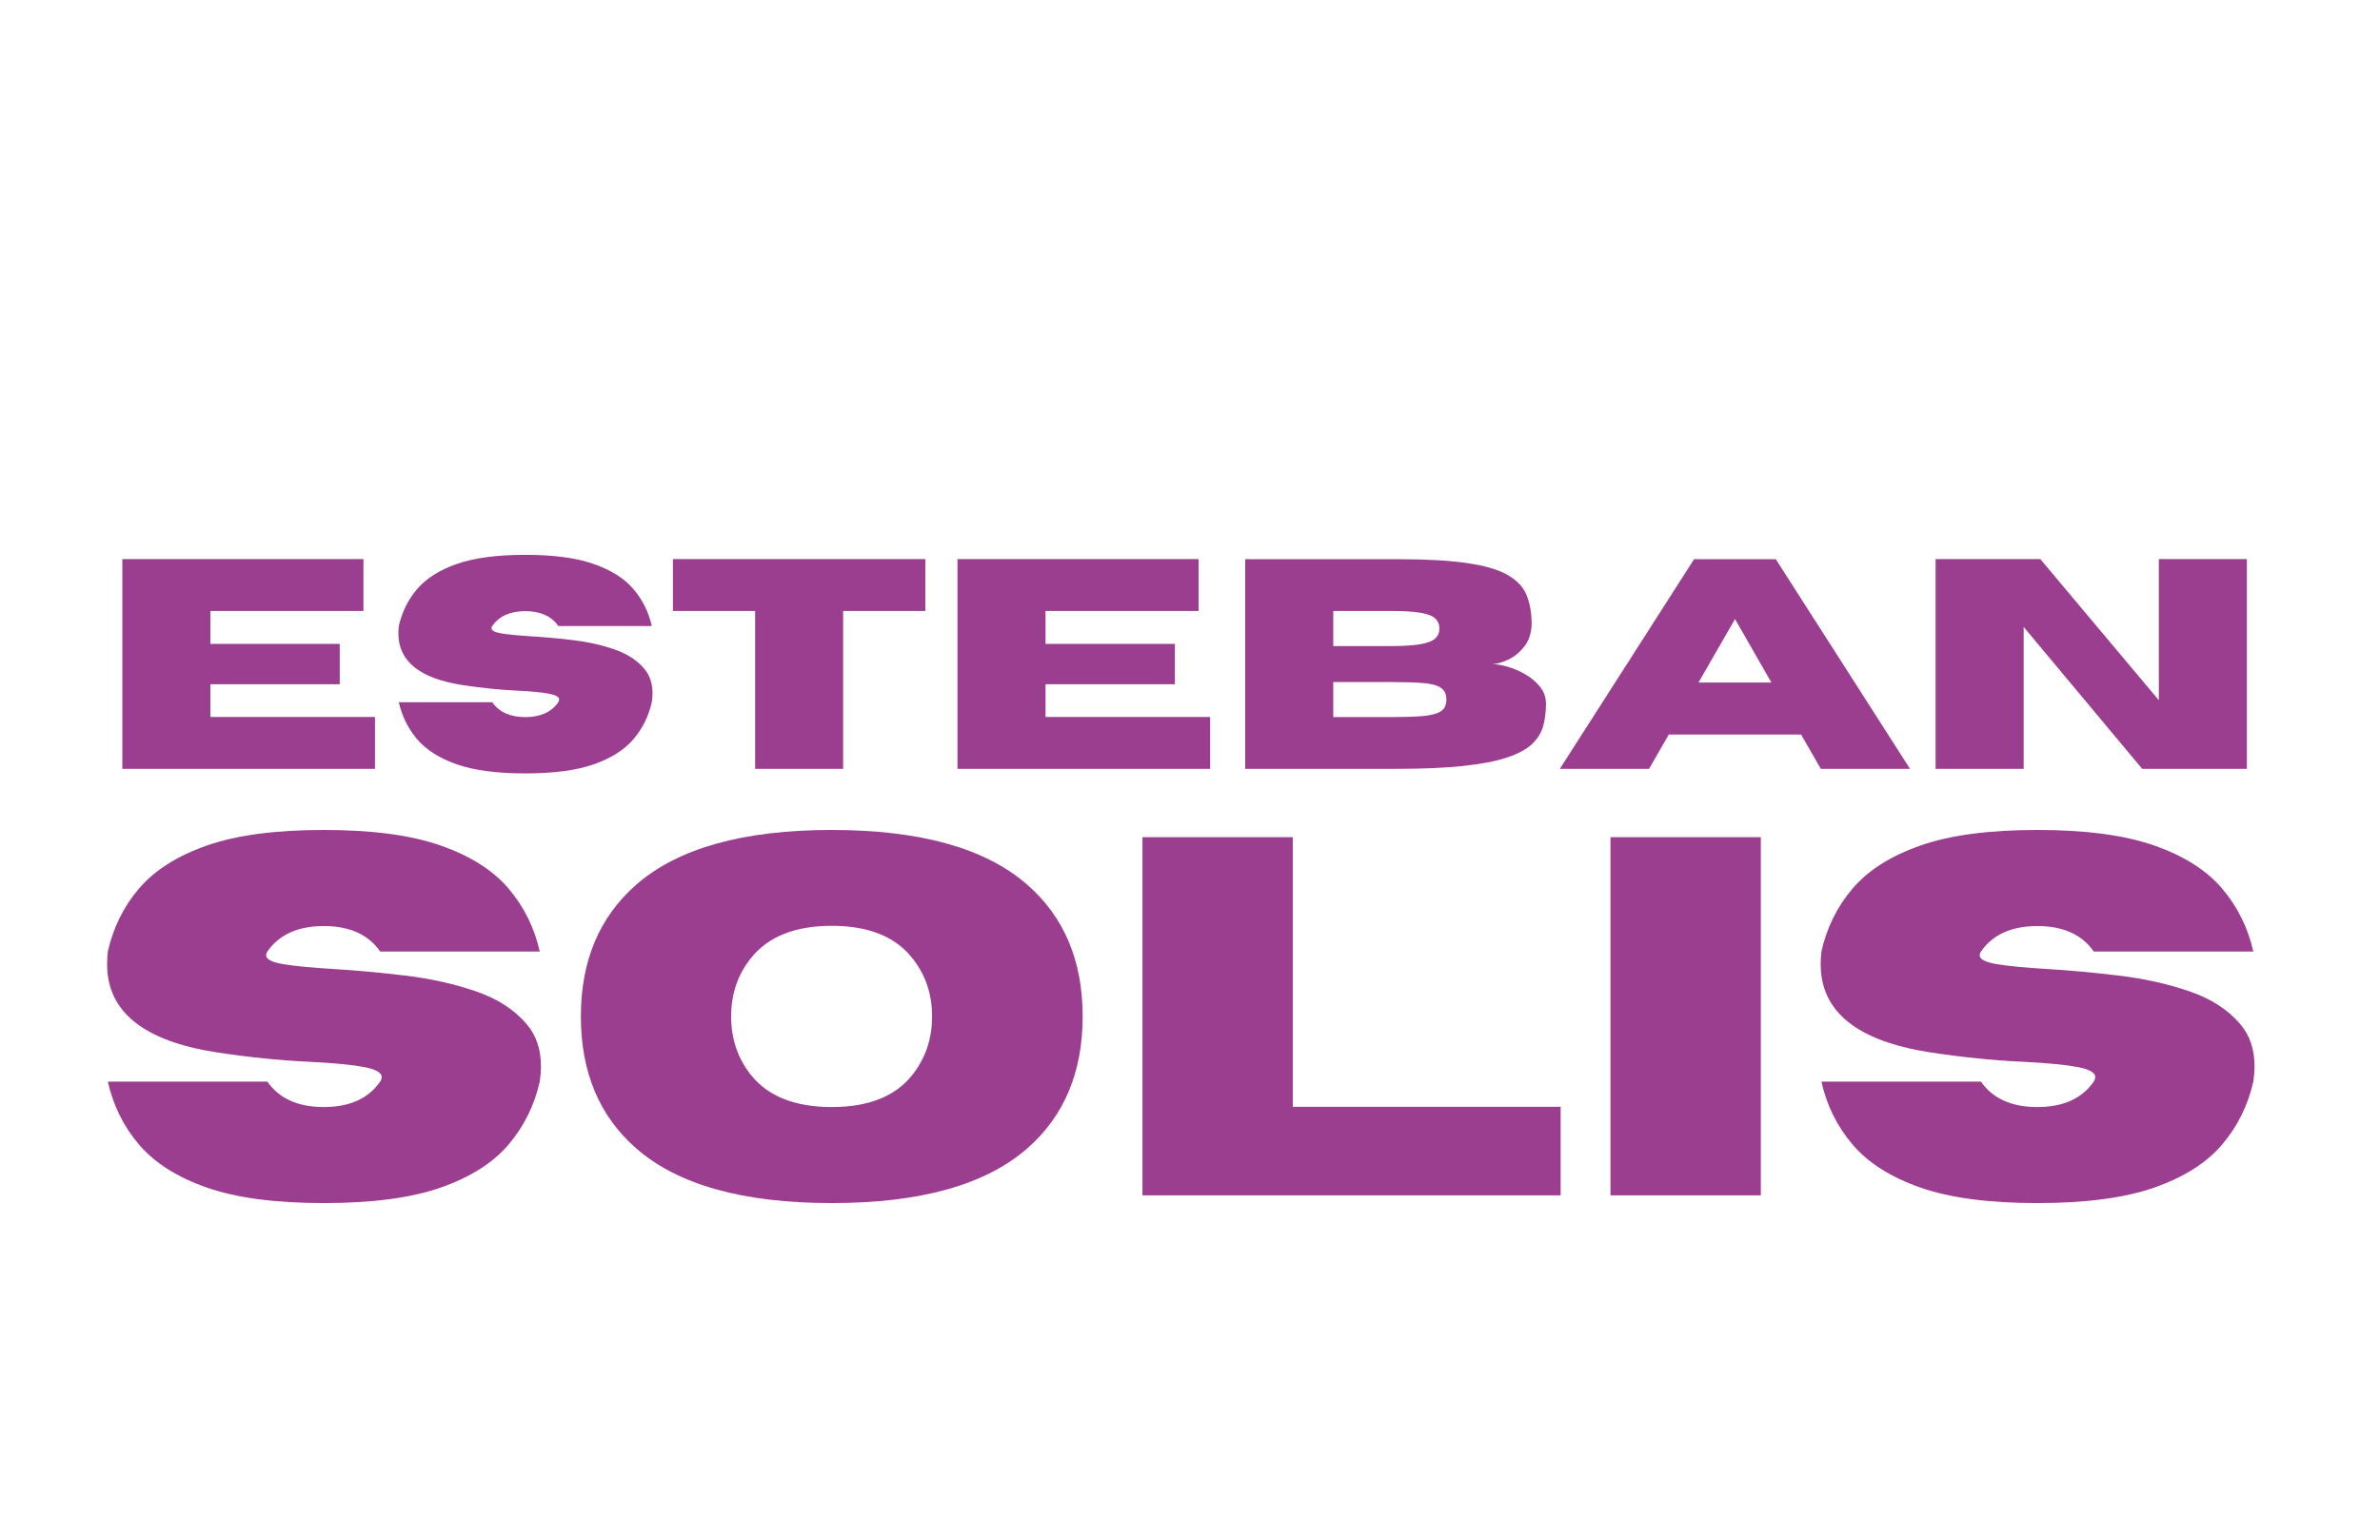 <svg version="1.0" preserveAspectRatio="xMidYMid meet" height="528" viewBox="0 0 612 396" zoomAndPan="magnify" width="816" xmlns:xlink="http://www.w3.org/1999/xlink" xmlns="http://www.w3.org/2000/svg"><defs><g></g></defs><rect fill-opacity="1" height="475.2" y="-39.6" fill="#ffffff" width="734.4" x="-61.2"></rect><rect fill-opacity="1" height="475.2" y="-39.6" fill="#ffffff" width="734.4" x="-61.2"></rect><g fill-opacity="1" fill="#9c3e8f"><g transform="translate(25.441, 197.749)"><g><path d="M 70.984 0 L 6.016 0 L 6.016 -53.953 L 68.016 -53.953 L 68.016 -40.609 L 28.656 -40.609 L 28.656 -32.141 L 61.922 -32.141 L 61.922 -21.766 L 28.656 -21.766 L 28.656 -13.344 L 70.984 -13.344 Z M 70.984 0"></path></g></g></g><g fill-opacity="1" fill="#9c3e8f"><g transform="translate(99.431, 197.749)"><g><path d="M 35.641 1.172 C 28.348 1.172 22.469 0.391 18 -1.172 C 13.539 -2.742 10.145 -4.898 7.812 -7.641 C 5.488 -10.391 3.926 -13.555 3.125 -17.141 L 27.141 -17.141 C 28.922 -14.586 31.754 -13.312 35.641 -13.312 C 39.523 -13.312 42.359 -14.586 44.141 -17.141 C 44.285 -17.391 44.359 -17.617 44.359 -17.828 C 44.359 -18.504 43.461 -19.008 41.672 -19.344 C 39.879 -19.688 37.207 -19.941 33.656 -20.109 C 29.164 -20.316 24.453 -20.797 19.516 -21.547 C 8.516 -23.242 3.016 -27.664 3.016 -34.812 C 3.016 -35.414 3.051 -36.055 3.125 -36.734 C 3.926 -40.316 5.488 -43.477 7.812 -46.219 C 10.145 -48.969 13.539 -51.125 18 -52.688 C 22.469 -54.258 28.348 -55.047 35.641 -55.047 C 42.93 -55.047 48.805 -54.258 53.266 -52.688 C 57.734 -51.125 61.133 -48.969 63.469 -46.219 C 65.801 -43.477 67.367 -40.316 68.172 -36.734 L 44.141 -36.734 C 42.359 -39.285 39.523 -40.562 35.641 -40.562 C 31.754 -40.562 28.922 -39.285 27.141 -36.734 C 27.016 -36.535 26.953 -36.348 26.953 -36.172 C 26.953 -35.566 27.812 -35.117 29.531 -34.828 C 31.25 -34.547 33.781 -34.301 37.125 -34.094 C 40.469 -33.895 44.031 -33.57 47.812 -33.125 C 51.602 -32.676 55.145 -31.891 58.438 -30.766 C 61.738 -29.648 64.316 -28.004 66.172 -25.828 C 67.629 -24.148 68.359 -22.02 68.359 -19.438 C 68.359 -18.707 68.297 -17.941 68.172 -17.141 C 67.367 -13.555 65.801 -10.391 63.469 -7.641 C 61.133 -4.898 57.734 -2.742 53.266 -1.172 C 48.805 0.391 42.93 1.172 35.641 1.172 Z M 35.641 1.172"></path></g></g></g><g fill-opacity="1" fill="#9c3e8f"><g transform="translate(170.789, 197.749)"><g><path d="M 46.016 0 L 23.391 0 L 23.391 -40.609 L 2.25 -40.609 L 2.25 -53.953 L 67.156 -53.953 L 67.156 -40.609 L 46.016 -40.609 Z M 46.016 0"></path></g></g></g><g fill-opacity="1" fill="#9c3e8f"><g transform="translate(240.192, 197.749)"><g><path d="M 70.984 0 L 6.016 0 L 6.016 -53.953 L 68.016 -53.953 L 68.016 -40.609 L 28.656 -40.609 L 28.656 -32.141 L 61.922 -32.141 L 61.922 -21.766 L 28.656 -21.766 L 28.656 -13.344 L 70.984 -13.344 Z M 70.984 0"></path></g></g></g><g fill-opacity="1" fill="#9c3e8f"><g transform="translate(314.182, 197.749)"><g><path d="M 44.703 0 L 6.016 0 L 6.016 -53.922 L 45.531 -53.922 C 52.551 -53.922 58.328 -53.598 62.859 -52.953 C 67.398 -52.316 70.895 -51.316 73.344 -49.953 C 75.801 -48.586 77.469 -46.848 78.344 -44.734 C 79.227 -42.629 79.672 -40.113 79.672 -37.188 C 79.598 -34.875 78.961 -32.957 77.766 -31.438 C 76.578 -29.926 75.188 -28.801 73.594 -28.062 C 72 -27.32 70.602 -26.953 69.406 -26.953 C 70.582 -26.953 71.957 -26.719 73.531 -26.25 C 75.113 -25.789 76.648 -25.125 78.141 -24.25 C 79.641 -23.375 80.883 -22.305 81.875 -21.047 C 82.863 -19.797 83.359 -18.367 83.359 -16.766 C 83.359 -14.66 83.113 -12.727 82.625 -10.969 C 82.133 -9.219 81.156 -7.664 79.688 -6.312 C 78.219 -4.957 76.055 -3.812 73.203 -2.875 C 70.348 -1.938 66.609 -1.223 61.984 -0.734 C 57.359 -0.242 51.598 0 44.703 0 Z M 43.422 -31.578 C 46.734 -31.578 49.297 -31.738 51.109 -32.062 C 52.93 -32.395 54.191 -32.891 54.891 -33.547 C 55.598 -34.211 55.953 -35.062 55.953 -36.094 C 55.953 -37.145 55.598 -38.004 54.891 -38.672 C 54.191 -39.336 52.93 -39.828 51.109 -40.141 C 49.297 -40.453 46.734 -40.609 43.422 -40.609 L 28.656 -40.609 L 28.656 -31.578 Z M 43.422 -13.312 C 46.805 -13.312 49.551 -13.398 51.656 -13.578 C 53.758 -13.754 55.301 -14.156 56.281 -14.781 C 57.258 -15.406 57.75 -16.422 57.75 -17.828 C 57.75 -19.223 57.258 -20.238 56.281 -20.875 C 55.301 -21.52 53.758 -21.922 51.656 -22.078 C 49.551 -22.242 46.805 -22.328 43.422 -22.328 L 28.656 -22.328 L 28.656 -13.312 Z M 43.422 -13.312"></path></g></g></g><g fill-opacity="1" fill="#9c3e8f"><g transform="translate(400.541, 197.749)"><g><path d="M 90.609 0 L 67.672 0 L 62.594 -8.828 L 28.578 -8.828 L 23.5 0 L 0.562 0 L 35.078 -53.922 L 56.094 -53.922 Z M 54.969 -22.188 L 45.609 -38.531 L 36.203 -22.188 Z M 54.969 -22.188"></path></g></g></g><g fill-opacity="1" fill="#9c3e8f"><g transform="translate(491.712, 197.749)"><g><path d="M 86.062 0 L 59.141 0 L 28.656 -36.5 L 28.656 0 L 6.016 0 L 6.016 -53.953 L 32.938 -53.953 L 63.422 -17.641 L 63.422 -53.953 L 86.062 -53.953 Z M 86.062 0"></path></g></g></g><g fill-opacity="1" fill="#9c3e8f"><g transform="translate(22.403, 307.449)"><g><path d="M 60.859 1.984 C 48.398 1.984 38.363 0.648 30.75 -2.016 C 23.133 -4.691 17.332 -8.375 13.344 -13.062 C 9.363 -17.75 6.691 -23.148 5.328 -29.266 L 46.344 -29.266 C 49.383 -24.898 54.223 -22.719 60.859 -22.719 C 67.492 -22.719 72.328 -24.898 75.359 -29.266 C 75.617 -29.703 75.75 -30.086 75.75 -30.422 C 75.75 -31.578 74.219 -32.441 71.156 -33.016 C 68.094 -33.598 63.523 -34.039 57.453 -34.344 C 49.797 -34.688 41.75 -35.5 33.312 -36.781 C 14.531 -39.688 5.141 -47.238 5.141 -59.438 C 5.141 -60.469 5.203 -61.562 5.328 -62.719 C 6.691 -68.832 9.363 -74.234 13.344 -78.922 C 17.332 -83.609 23.133 -87.289 30.75 -89.969 C 38.363 -92.645 48.398 -93.984 60.859 -93.984 C 73.305 -93.984 83.336 -92.645 90.953 -89.969 C 98.578 -87.289 104.379 -83.609 108.359 -78.922 C 112.336 -74.234 115.016 -68.832 116.391 -62.719 L 75.359 -62.719 C 72.328 -67.082 67.492 -69.266 60.859 -69.266 C 54.223 -69.266 49.383 -67.082 46.344 -62.719 C 46.133 -62.375 46.031 -62.051 46.031 -61.75 C 46.031 -60.727 47.492 -59.969 50.422 -59.469 C 53.359 -58.977 57.68 -58.562 63.391 -58.219 C 69.109 -57.875 75.195 -57.316 81.656 -56.547 C 88.113 -55.785 94.156 -54.453 99.781 -52.547 C 105.414 -50.641 109.816 -47.82 112.984 -44.094 C 115.461 -41.227 116.703 -37.594 116.703 -33.188 C 116.703 -31.945 116.598 -30.641 116.391 -29.266 C 115.016 -23.148 112.336 -17.75 108.359 -13.062 C 104.379 -8.375 98.578 -4.691 90.953 -2.016 C 83.336 0.648 73.305 1.984 60.859 1.984 Z M 60.859 1.984"></path></g></g></g><g fill-opacity="1" fill="#9c3e8f"><g transform="translate(144.227, 307.449)"><g><path d="M 69.656 1.984 C 46.883 1.984 30.129 -2.695 19.391 -12.062 C 9.891 -20.363 5.141 -31.688 5.141 -46.031 C 5.141 -60.32 9.891 -71.617 19.391 -79.922 C 30.129 -89.297 46.883 -93.984 69.656 -93.984 C 92.414 -93.984 109.164 -89.297 119.906 -79.922 C 129.414 -71.617 134.172 -60.32 134.172 -46.031 C 134.172 -31.688 129.414 -20.363 119.906 -12.062 C 109.164 -2.695 92.414 1.984 69.656 1.984 Z M 69.656 -22.719 C 78.977 -22.719 85.82 -25.395 90.188 -30.75 C 93.695 -35.07 95.453 -40.164 95.453 -46.031 C 95.453 -51.895 93.695 -56.961 90.188 -61.234 C 85.82 -66.629 78.977 -69.328 69.656 -69.328 C 60.32 -69.328 53.453 -66.629 49.047 -61.234 C 45.535 -56.961 43.781 -51.895 43.781 -46.031 C 43.781 -40.164 45.535 -35.07 49.047 -30.75 C 53.453 -25.395 60.32 -22.719 69.656 -22.719 Z M 69.656 -22.719"></path></g></g></g><g fill-opacity="1" fill="#9c3e8f"><g transform="translate(283.509, 307.449)"><g><path d="M 117.797 0 L 10.266 0 L 10.266 -92.125 L 48.922 -92.125 L 48.922 -22.781 L 117.797 -22.781 Z M 117.797 0"></path></g></g></g><g fill-opacity="1" fill="#9c3e8f"><g transform="translate(403.856, 307.449)"><g><path d="M 48.922 0 L 10.266 0 L 10.266 -92.125 L 48.922 -92.125 Z M 48.922 0"></path></g></g></g><g fill-opacity="1" fill="#9c3e8f"><g transform="translate(463.035, 307.449)"><g><path d="M 60.859 1.984 C 48.398 1.984 38.363 0.648 30.75 -2.016 C 23.133 -4.691 17.332 -8.375 13.344 -13.062 C 9.363 -17.75 6.691 -23.148 5.328 -29.266 L 46.344 -29.266 C 49.383 -24.898 54.223 -22.719 60.859 -22.719 C 67.492 -22.719 72.328 -24.898 75.359 -29.266 C 75.617 -29.703 75.75 -30.086 75.75 -30.422 C 75.75 -31.578 74.219 -32.441 71.156 -33.016 C 68.094 -33.598 63.523 -34.039 57.453 -34.344 C 49.797 -34.688 41.75 -35.5 33.312 -36.781 C 14.531 -39.688 5.141 -47.238 5.141 -59.438 C 5.141 -60.469 5.203 -61.562 5.328 -62.719 C 6.691 -68.832 9.363 -74.234 13.344 -78.922 C 17.332 -83.609 23.133 -87.289 30.75 -89.969 C 38.363 -92.645 48.398 -93.984 60.859 -93.984 C 73.305 -93.984 83.336 -92.645 90.953 -89.969 C 98.578 -87.289 104.379 -83.609 108.359 -78.922 C 112.336 -74.234 115.016 -68.832 116.391 -62.719 L 75.359 -62.719 C 72.328 -67.082 67.492 -69.266 60.859 -69.266 C 54.223 -69.266 49.383 -67.082 46.344 -62.719 C 46.133 -62.375 46.031 -62.051 46.031 -61.75 C 46.031 -60.727 47.492 -59.969 50.422 -59.469 C 53.359 -58.977 57.68 -58.562 63.391 -58.219 C 69.109 -57.875 75.195 -57.316 81.656 -56.547 C 88.113 -55.785 94.156 -54.453 99.781 -52.547 C 105.414 -50.641 109.816 -47.82 112.984 -44.094 C 115.461 -41.227 116.703 -37.594 116.703 -33.188 C 116.703 -31.945 116.598 -30.641 116.391 -29.266 C 115.016 -23.148 112.336 -17.75 108.359 -13.062 C 104.379 -8.375 98.578 -4.691 90.953 -2.016 C 83.336 0.648 73.305 1.984 60.859 1.984 Z M 60.859 1.984"></path></g></g></g></svg>